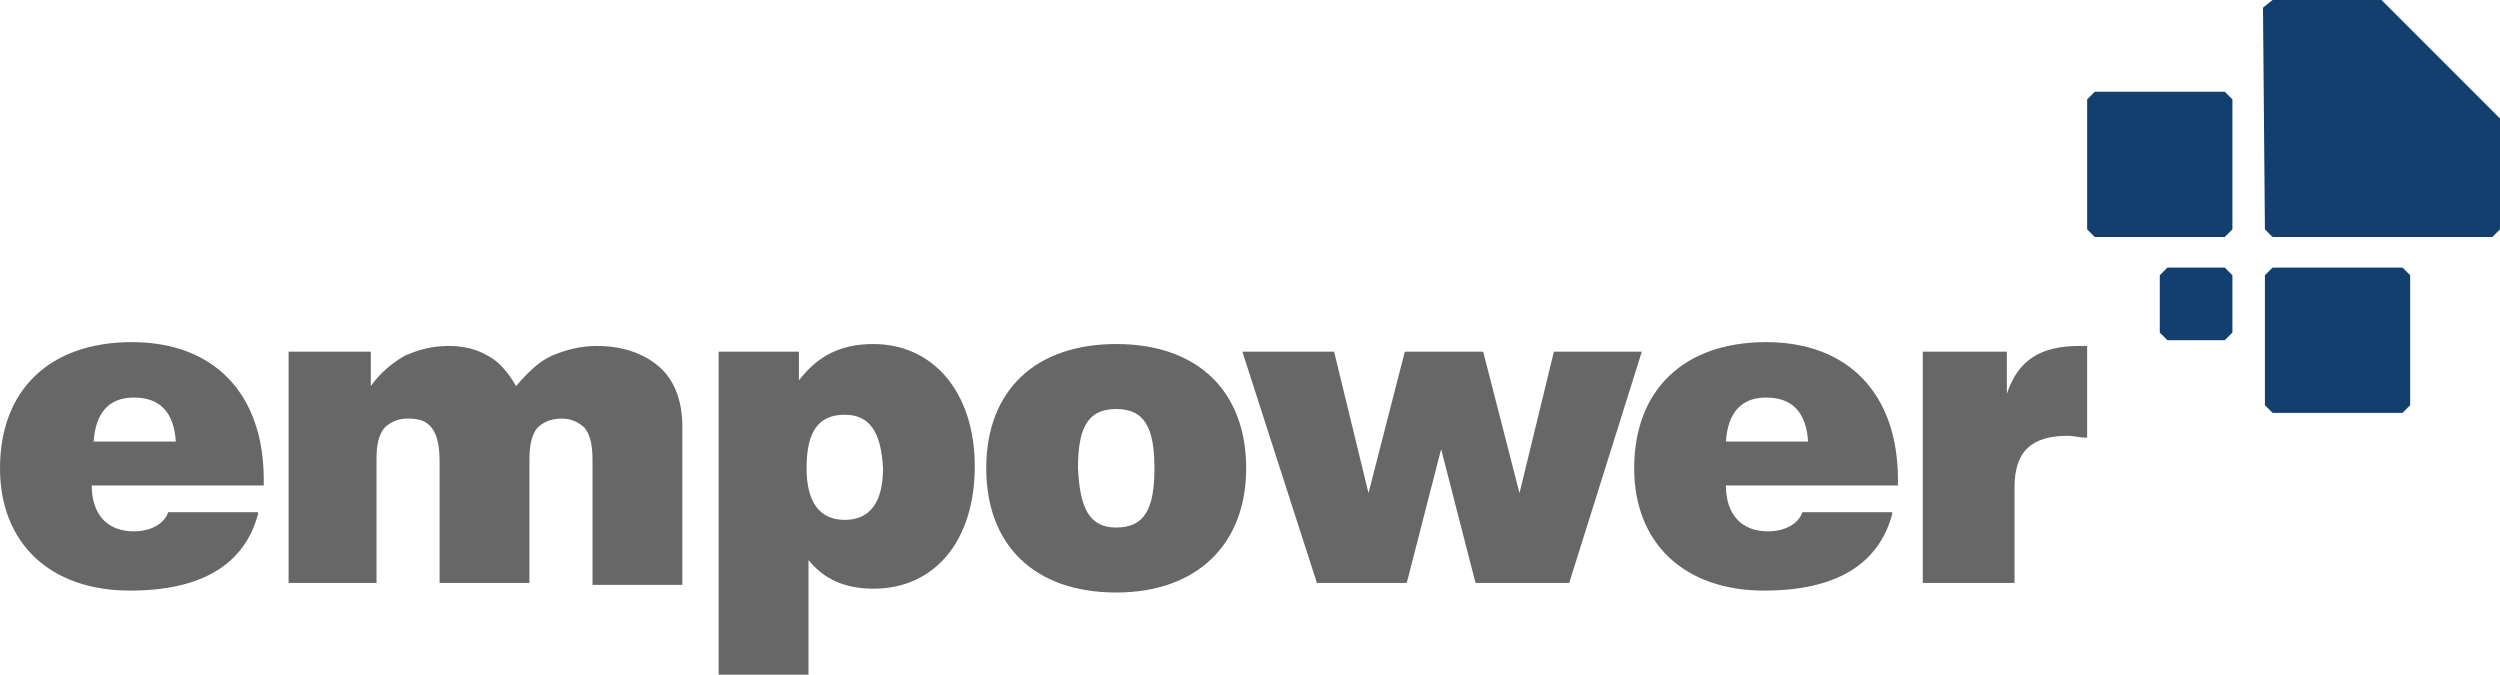 <?xml version="1.0" encoding="utf-8"?>
<!-- Generator: Adobe Illustrator 23.0.2, SVG Export Plug-In . SVG Version: 6.00 Build 0)  -->
<svg version="1.1" id="Layer_1" xmlns="http://www.w3.org/2000/svg" xmlns:xlink="http://www.w3.org/1999/xlink" x="0px" y="0px"
	 viewBox="0 0 130.8 35.3" style="enable-background:new 0 0 130.8 35.3;" xml:space="preserve">
<style type="text/css">
	.st0{fill:#676767;}
	.st1{fill:#123F6E;}
</style>
<path class="st0" d="M37.5,18.4h4.3v1.5c1-1.3,2.2-1.9,3.9-1.9c3.1,0,5.3,2.5,5.3,6.4s-2.1,6.4-5.3,6.4c-1.5,0-2.6-0.5-3.4-1.5v6
	h-4.7V18.4H37.5z M44.2,21.7c-1.4,0-2,0.9-2,2.8c0,1.8,0.7,2.7,2,2.7s2-0.9,2-2.7C46.1,22.6,45.5,21.7,44.2,21.7z"/>
<path class="st0" d="M58.4,18c4.3,0,6.8,2.5,6.8,6.5S62.6,31,58.4,31c-4.3,0-6.8-2.5-6.8-6.5C51.6,20.4,54.2,18,58.4,18z M58.4,27.6
	c1.5,0,2-1,2-3.1s-0.5-3.1-2-3.1s-2,1-2,3.1C56.5,26.6,57,27.6,58.4,27.6z"/>
<path class="st0" d="M65,18.4h4.8l1.8,7.4l1.9-7.4h4.1l1.9,7.4l1.8-7.4h4.6l-3.8,12.1h-4.9l-1.8-7l-1.8,7h-4.7L65,18.4z"/>
<path class="st0" d="M99,26.9c-0.7,2.6-2.9,4-6.7,4c-4.2,0-6.8-2.5-6.8-6.4c0-4.1,2.6-6.6,6.9-6.6s6.9,2.7,6.9,7.2
	c0,0.1,0,0.2,0,0.3h-9c0,1.5,0.8,2.4,2.2,2.4c0.9,0,1.6-0.4,1.8-1H99V26.9z M94.6,23.1c-0.1-1.5-0.8-2.3-2.2-2.3
	c-1.3,0-2,0.8-2.1,2.3H94.6z"/>
<path class="st0" d="M100.6,18.4h4.4v2.2c0.6-1.8,1.8-2.5,3.8-2.5c0.1,0,0.3,0,0.4,0v4.8c-0.4,0-0.7-0.1-1-0.1
	c-1.9,0-2.8,0.8-2.8,2.7v5h-4.8V18.4z"/>
<polygon class="st1" points="116.4,12.4 109.6,12.4 109.2,12 109.2,5.2 109.6,4.8 116.4,4.8 116.8,5.2 116.8,12 "/>
<polygon class="st1" points="125.7,21.6 118.9,21.6 118.5,21.2 118.5,14.4 118.9,14 125.7,14 126.1,14.4 126.1,21.2 "/>
<polygon class="st1" points="130.4,12.4 118.9,12.4 118.5,12 118.4,0.4 118.9,0 124.6,0 130.8,6.2 130.8,12 "/>
<polygon class="st1" points="116.4,17.8 113.4,17.8 113,17.4 113,14.4 113.4,14 116.4,14 116.8,14.4 116.8,17.4 "/>
<g>
	<path class="st0" d="M15.1,30.5V18.4h4.3v1.8c0.5-0.7,1.1-1.2,1.8-1.6c0.7-0.3,1.4-0.5,2.3-0.5c0.8,0,1.5,0.2,2,0.5
		c0.6,0.3,1.1,0.9,1.5,1.6c0.6-0.7,1.2-1.3,1.9-1.6s1.5-0.5,2.3-0.5c1.4,0,2.5,0.4,3.3,1.1c0.8,0.7,1.2,1.8,1.2,3.1v8.3H31v-6.5
		c0-0.8-0.1-1.3-0.4-1.7c-0.3-0.3-0.7-0.5-1.2-0.5c-0.6,0-1,0.2-1.3,0.5c-0.3,0.4-0.4,0.9-0.4,1.7v6.4H23v-6.3
		c0-0.8-0.1-1.4-0.4-1.8c-0.3-0.4-0.7-0.5-1.3-0.5c-0.5,0-0.9,0.2-1.2,0.5c-0.3,0.4-0.4,0.9-0.4,1.6v6.5H15.1z"/>
</g>
<path class="st0" d="M13.5,26.9c-0.7,2.6-2.9,4-6.7,4c-4.2,0-6.8-2.5-6.8-6.4c0-4.1,2.6-6.6,6.9-6.6c4.3,0,6.9,2.7,6.9,7.2
	c0,0.1,0,0.2,0,0.3h-9c0,1.5,0.8,2.4,2.2,2.4c0.9,0,1.6-0.4,1.8-1h4.7V26.9z M9.2,23.1c-0.1-1.5-0.8-2.3-2.2-2.3
	c-1.3,0-2,0.8-2.1,2.3H9.2z"/>
</svg>
